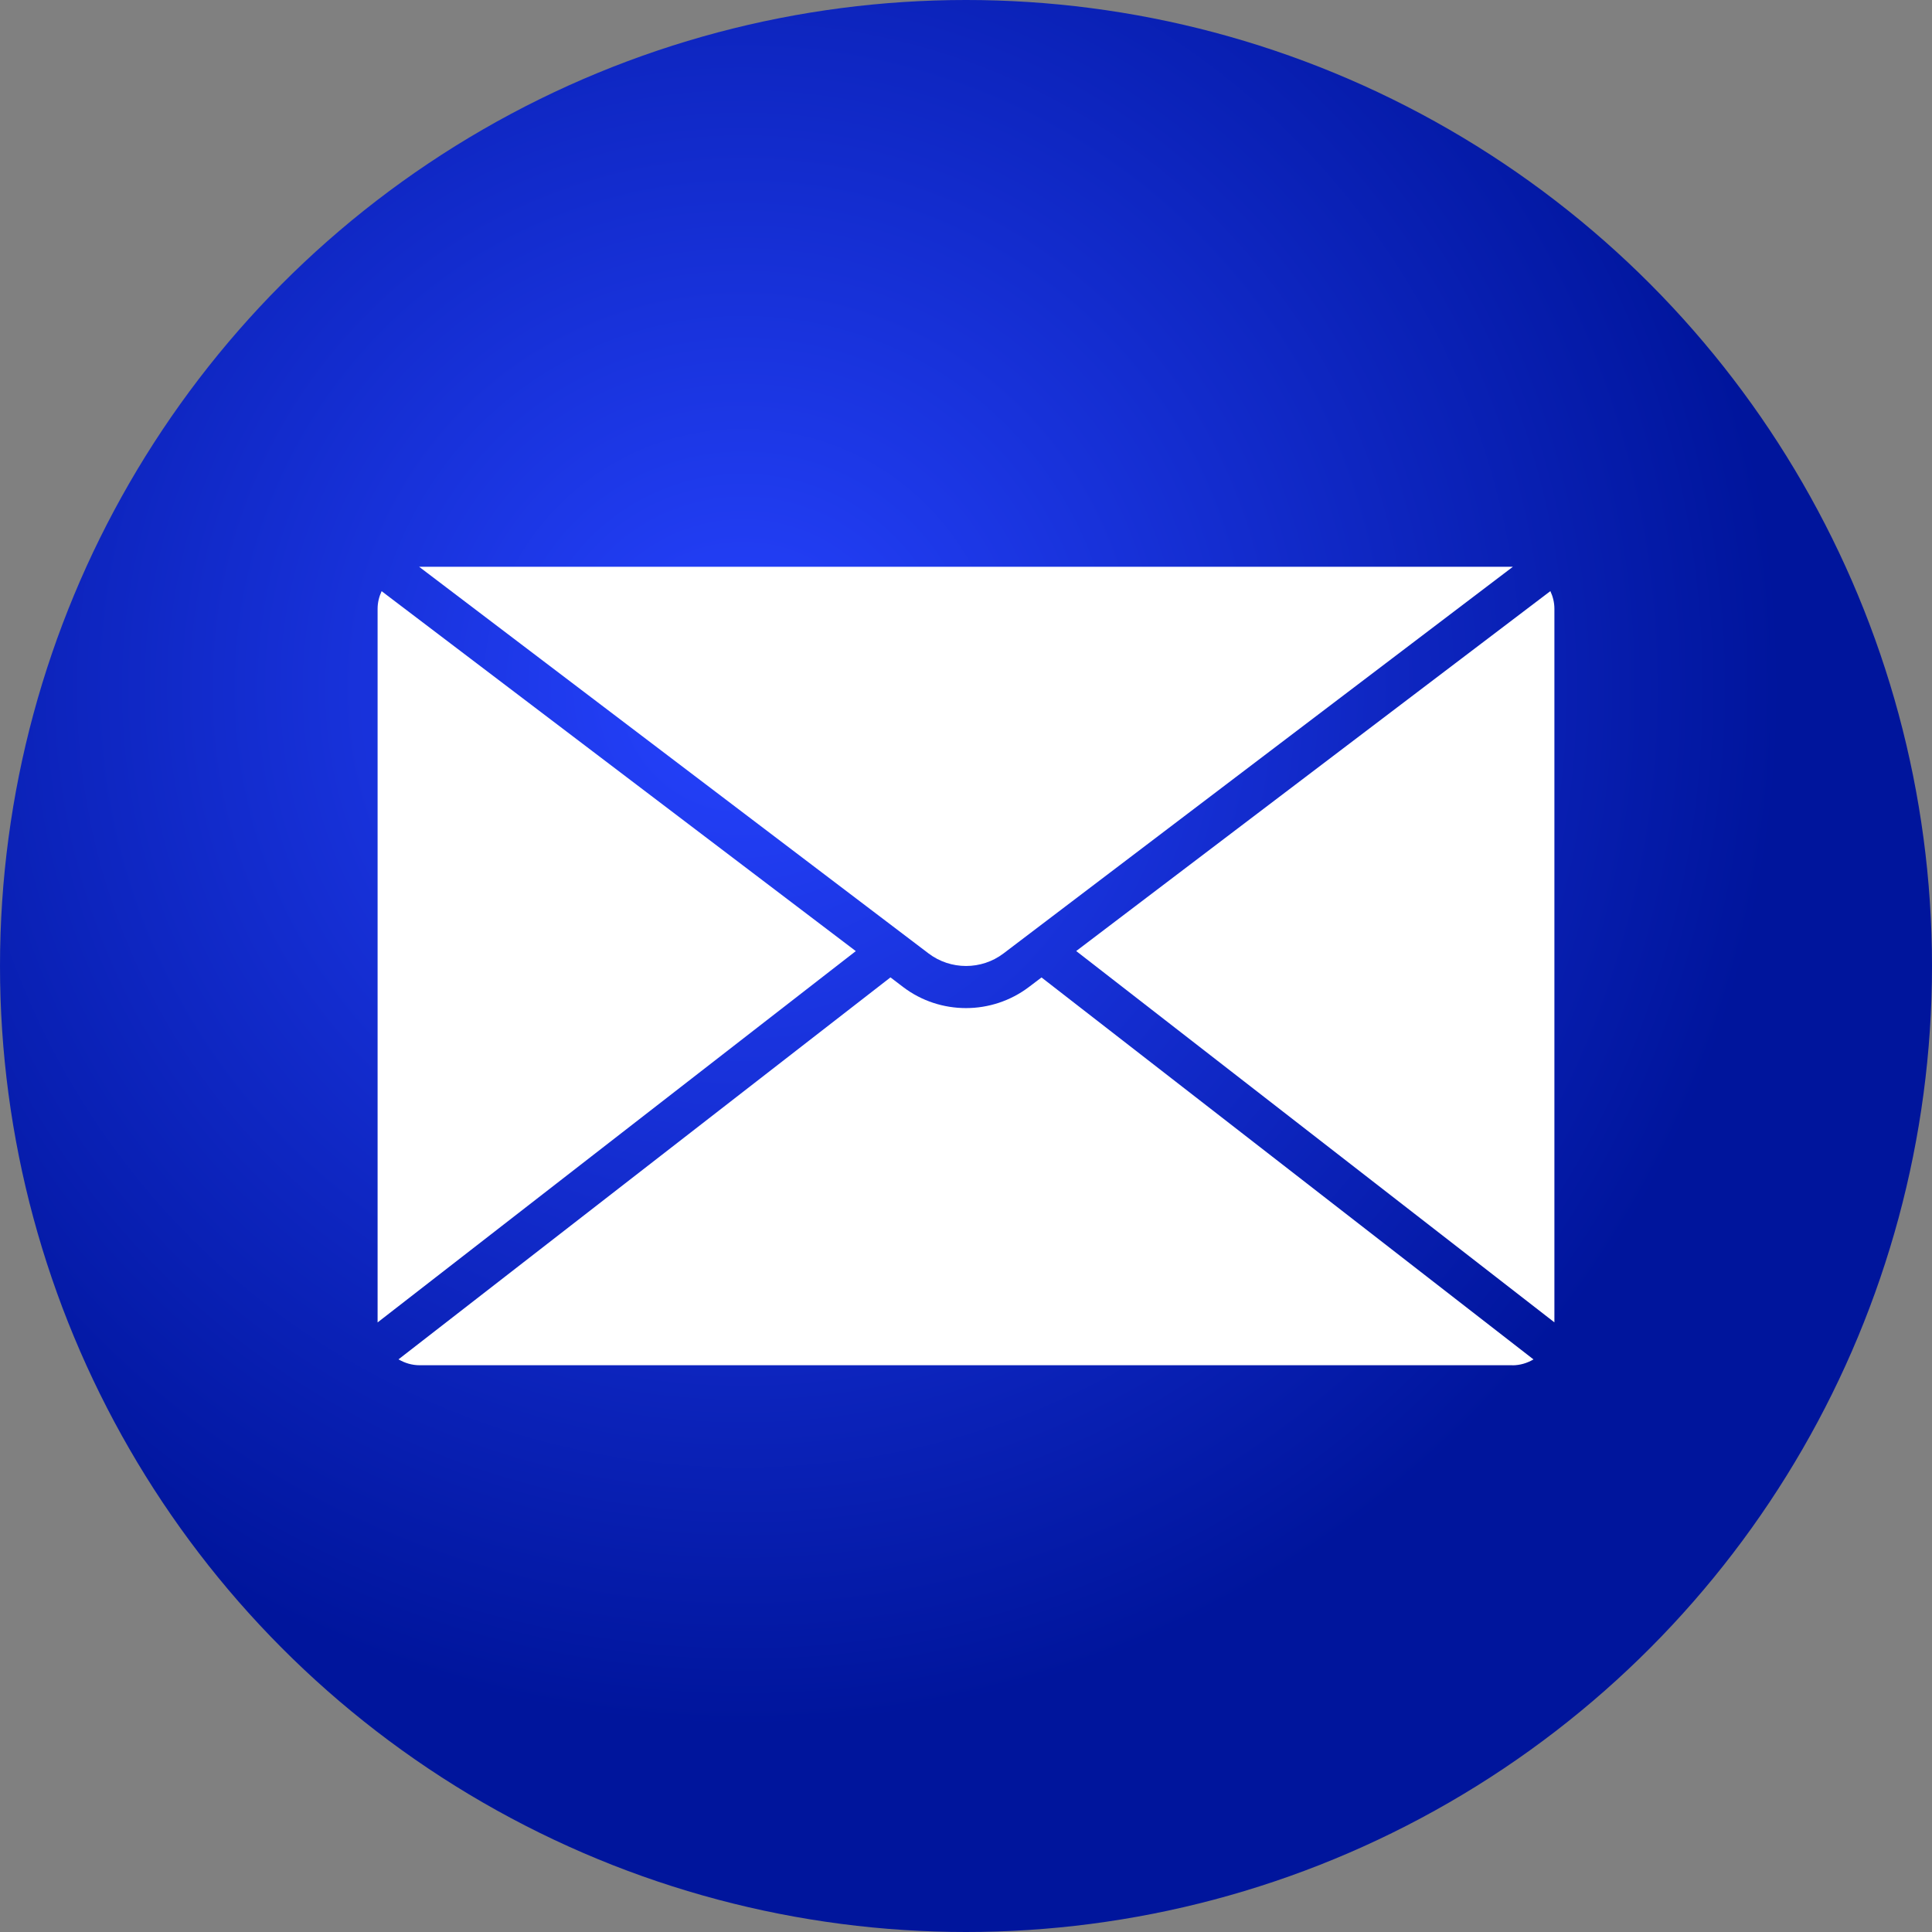 <?xml version="1.0" encoding="UTF-8"?>
<svg id="Camada_1" data-name="Camada 1" xmlns="http://www.w3.org/2000/svg" xmlns:xlink="http://www.w3.org/1999/xlink" viewBox="0 0 291.9 291.9">
  <rect x="0" y="0" width="291.9" height="291.9" fill="#808080" stroke="none"/>
  <defs>
    <style>
      .cls-1 {
        fill: #fff;
      }

      .cls-1, .cls-2 {
        stroke-width: 0px;
      }

      .cls-2 {
        fill: url(#radial-gradient);
      }
    </style>
    <radialGradient id="radial-gradient" cx="112.25" cy="104.02" fx="112.25" fy="104.02" r="156.92" gradientUnits="userSpaceOnUse">
      <stop offset="0" stop-color="#2643ff"/>
      <stop offset="1" stop-color="#00159c"/>
    </radialGradient>
  </defs>
  <circle class="cls-2" cx="145.95" cy="145.95" r="145.95"/>
  <g>
    <path class="cls-1" d="M57.05,199.8l72.25-56.1-71.64-54.38c-.38.81-.61,1.71-.61,2.67v107.82Z"/>
    <path class="cls-1" d="M63.4,85.63s-.06,0-.08,0l76.97,58.42c3.33,2.53,8,2.53,11.33,0l76.96-58.42s-.06,0-.08,0H63.4Z"/>
    <path class="cls-1" d="M234.85,199.8v-107.82c0-.96-.23-1.85-.61-2.67l-71.64,54.38,72.25,56.1Z"/>
    <path class="cls-1" d="M228.5,206.28c1.17,0,2.25-.34,3.19-.89l-74.33-57.71-1.9,1.44c-2.8,2.12-6.15,3.19-9.51,3.19s-6.71-1.06-9.51-3.19l-1.9-1.45-74.33,57.71c.94.55,2.02.89,3.19.89h165.1Z"/>
  </g>
</svg>
